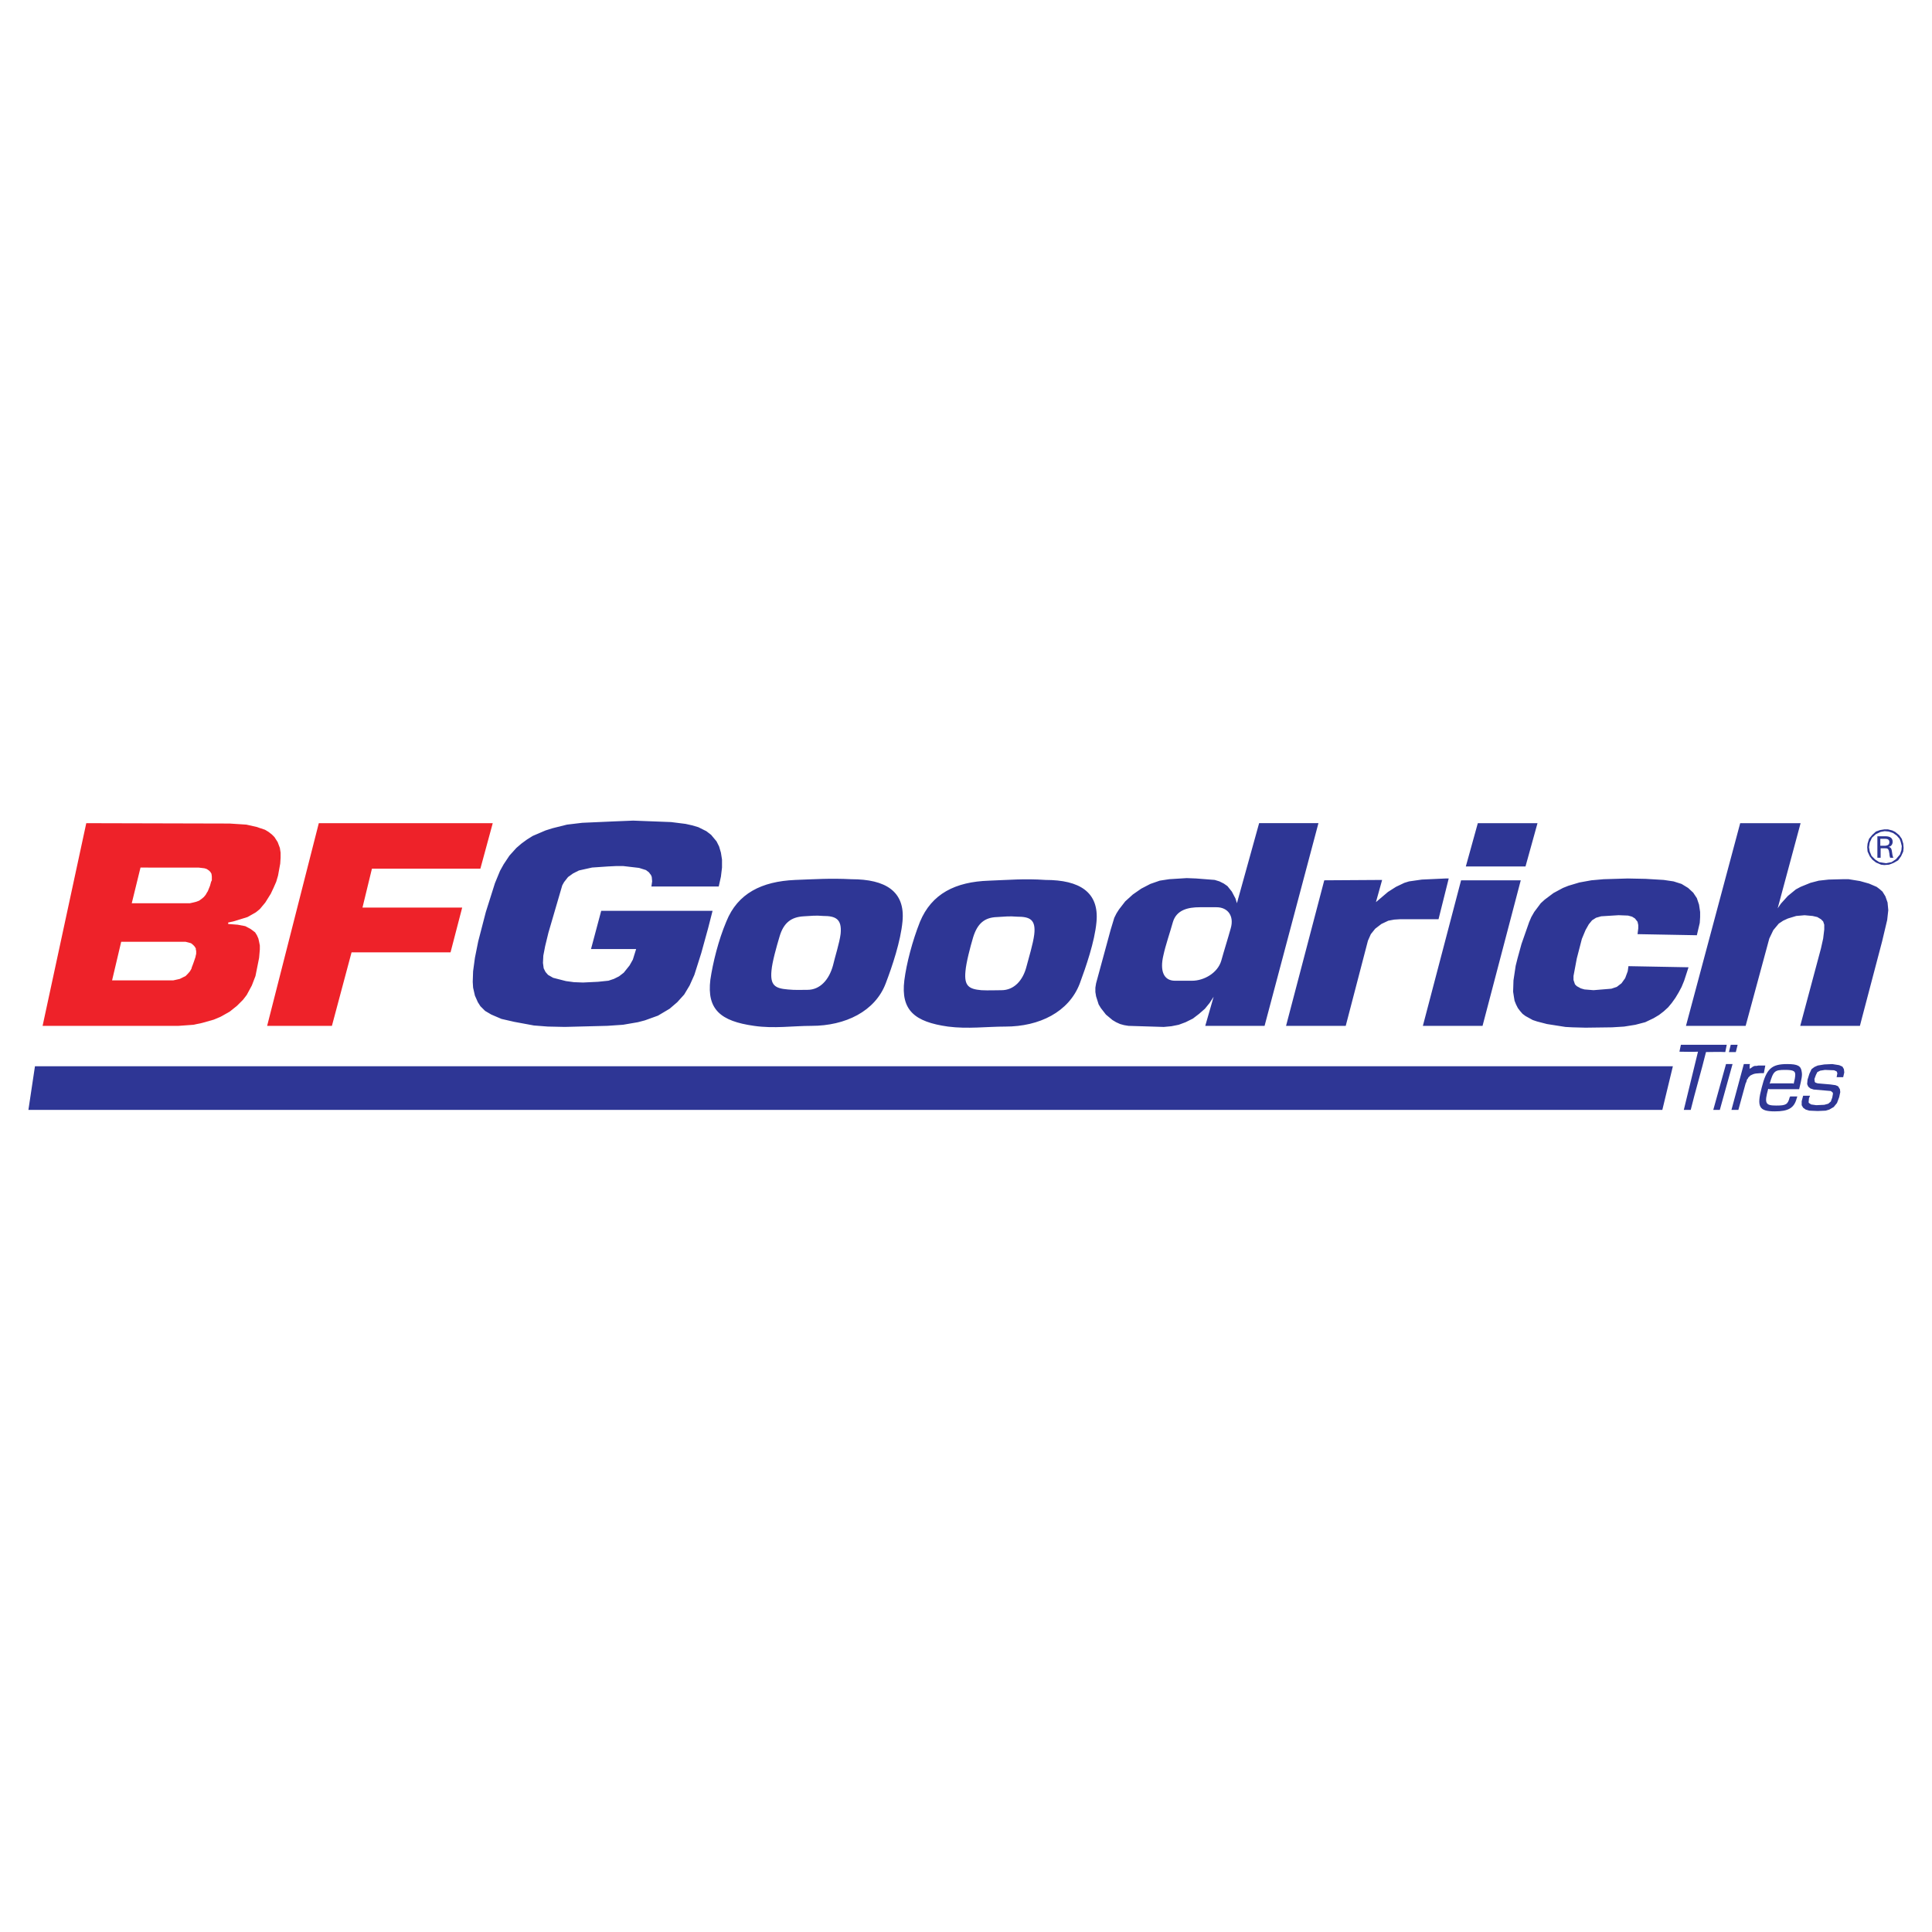 <?xml version="1.0" encoding="utf-8"?>
<!-- Generator: Adobe Illustrator 13.0.0, SVG Export Plug-In . SVG Version: 6.00 Build 14948)  -->
<!DOCTYPE svg PUBLIC "-//W3C//DTD SVG 1.0//EN" "http://www.w3.org/TR/2001/REC-SVG-20010904/DTD/svg10.dtd">
<svg version="1.0" id="Layer_1" xmlns="http://www.w3.org/2000/svg" xmlns:xlink="http://www.w3.org/1999/xlink" x="0px" y="0px"
	 width="192.756px" height="192.756px" viewBox="0 0 192.756 192.756" enable-background="new 0 0 192.756 192.756"
	 xml:space="preserve">
<g>
	<polygon fill-rule="evenodd" clip-rule="evenodd" fill="#FFFFFF" points="0,0 192.756,0 192.756,192.756 0,192.756 0,0 	"/>
	<polygon fill-rule="evenodd" clip-rule="evenodd" fill="#2E3695" points="3.488,106.381 2.834,110.736 165.851,110.736 
		166.903,106.381 3.488,106.381 	"/>
	<path fill-rule="evenodd" clip-rule="evenodd" fill="#EE2229" d="M26.652,102.35l5.155-20.222h17.354l-1.234,4.538H37.108
		l-0.944,3.885h9.948l-1.162,4.466h-9.875l-1.96,7.333H26.652L26.652,102.35z M19.79,86.557l0.327,0.037l0.29,0.036l0.218,0.072
		l0.218,0.146l0.146,0.145l0.108,0.182l0.037,0.254v0.254v0.145l-0.073,0.146l-0.109,0.399l-0.146,0.363l-0.072,0.182l-0.073,0.109
		l-0.145,0.254l-0.182,0.218l-0.218,0.181l-0.254,0.182l-0.291,0.109l-0.29,0.073l-0.327,0.072h-0.327h-5.482l0.872-3.558H19.79
		L19.79,86.557z M18.192,93.963h0.327l0.291,0.073l0.254,0.073l0.182,0.145l0.146,0.146l0.072,0.109l0.073,0.109v0.109l0.036,0.145
		v0.146v0.145l-0.036,0.146L19.5,95.488l-0.146,0.436l-0.145,0.399l-0.073,0.182L19.1,96.65l-0.146,0.254l-0.218,0.254l-0.218,0.219
		l-0.291,0.145l-0.29,0.145l-0.327,0.074l-0.327,0.072h-0.327h-5.773l0.908-3.849H18.192L18.192,93.963z M12.892,102.35H4.25
		l4.357-20.222l14.305,0.036l1.125,0.073l0.544,0.036l0.98,0.218l0.436,0.146l0.436,0.145l0.363,0.218l0.327,0.254l0.254,0.254
		l0.327,0.508l0.218,0.581l0.073,0.472v0.508l-0.036,0.581l-0.218,1.198l-0.182,0.617l-0.254,0.581l-0.291,0.617l-0.544,0.872
		l-0.545,0.654l-0.399,0.326l-0.835,0.472l-1.416,0.436l-0.509,0.109v0.145l0.944,0.073l0.762,0.145l0.544,0.291l0.436,0.327
		l0.182,0.291l0.145,0.327l0.073,0.327l0.072,0.363v0.399l-0.072,0.835l-0.363,1.816l-0.363,0.943l-0.509,0.943l-0.363,0.473
		l-0.617,0.617l-0.726,0.58l-0.908,0.51l-0.69,0.289l-1.162,0.328l-0.871,0.182l-1.489,0.107H12.892L12.892,102.35z"/>
	<path fill-rule="evenodd" clip-rule="evenodd" fill="#2E3695" d="M187.598,83.689h0.509c0.326,0,0.399,0.181,0.399,0.327
		c0,0.182-0.073,0.327-0.399,0.363h-0.509V83.689L187.598,83.689z M188.033,84.633c0.146,0,0.254,0,0.327,0.073
		c0.108,0.109,0.108,0.291,0.146,0.472c0,0.146,0.036,0.291,0.072,0.399h0.327c-0.109-0.181-0.109-0.436-0.146-0.617
		c-0.037-0.254-0.073-0.399-0.327-0.472l0,0c0.254-0.037,0.399-0.254,0.399-0.508c0-0.436-0.363-0.545-0.726-0.545h-0.799v2.142
		h0.326v-0.944H188.033L188.033,84.633z M186.291,84.524l0.036,0.436l0.218,0.472l0.254,0.327l0.363,0.291l0.508,0.218l0.327,0.037
		l0.472-0.037l0.473-0.182l0.436-0.254l0.29-0.399l0.218-0.472l0.036-0.363l-0.036-0.436l-0.145-0.472l-0.255-0.363l-0.399-0.327
		l-0.29-0.145l-0.436-0.109h-0.363l-0.436,0.072l-0.399,0.145l-0.363,0.327l-0.327,0.399l-0.145,0.472L186.291,84.524
		L186.291,84.524z M186.472,84.524l0.073,0.436l0.182,0.436l0.363,0.363l0.399,0.254l0.436,0.073l0.254,0.037l0.544-0.109
		l0.437-0.29l0.399-0.472l0.146-0.436l0.036-0.399l-0.109-0.436l-0.109-0.291l-0.29-0.327l-0.363-0.254l-0.436-0.146l-0.399-0.036
		l-0.399,0.073l-0.472,0.218l-0.399,0.363l-0.218,0.472L186.472,84.524L186.472,84.524z M79.332,87.792
		c-3.34,0.145-5.736,1.343-6.862,4.139c-0.799,1.888-1.343,4.103-1.597,5.81c-0.363,2.977,1.017,4.139,4.356,4.609
		c1.997,0.291,3.885,0,5.736,0c3.377,0,6.354-1.451,7.407-4.248c0.653-1.706,1.489-4.21,1.67-6.171
		c0.291-3.013-1.707-4.211-5.083-4.211C82.818,87.61,81.329,87.719,79.332,87.792L79.332,87.792z M80.167,91.422
		c-1.234,0.073-1.997,0.654-2.396,2.034c-0.291,0.98-0.726,2.505-0.799,3.376c-0.145,1.489,0.363,1.78,1.634,1.887
		c0.726,0.074,1.307,0.037,1.96,0.037c1.235,0,2.143-0.98,2.542-2.433c0.181-0.798,0.653-2.251,0.762-3.159
		c0.145-1.488-0.508-1.779-1.743-1.779C81.365,91.313,80.894,91.386,80.167,91.422L80.167,91.422z M98.684,87.864
		c-3.376,0.109-5.736,1.307-6.898,4.103c-0.762,1.924-1.343,4.139-1.561,5.846c-0.363,2.977,1.017,4.139,4.357,4.609
		c1.96,0.256,3.885,0,5.736,0c3.376,0,6.317-1.451,7.406-4.283c0.617-1.67,1.489-4.175,1.67-6.135
		c0.291-3.014-1.706-4.212-5.082-4.212C102.169,87.646,100.681,87.792,98.684,87.864L98.684,87.864z M99.482,91.495
		c-1.234,0.037-1.961,0.617-2.396,2.033c-0.291,0.98-0.69,2.505-0.762,3.376c-0.145,1.488,0.363,1.779,1.597,1.889
		c0.727,0.035,1.307,0,1.997,0c1.234,0,2.143-0.945,2.505-2.397c0.218-0.835,0.653-2.251,0.763-3.159
		c0.182-1.525-0.472-1.779-1.707-1.779C100.681,91.386,100.208,91.458,99.482,91.495L99.482,91.495z M64.991,88.445h6.717
		l0.218-0.981l0.109-0.907v-0.799l-0.109-0.69l-0.182-0.617l-0.254-0.508l-0.544-0.653l-0.472-0.363l-0.799-0.399l-0.617-0.181
		L68.404,82.2l-1.453-0.182l-3.776-0.145l-1.815,0.073l-3.268,0.145l-1.524,0.182l-1.453,0.363l-0.689,0.218l-1.271,0.544
		l-0.581,0.363l-0.545,0.399l-0.508,0.436l-0.689,0.762l-0.581,0.872l-0.363,0.653l-0.508,1.234l-0.907,2.868l-0.763,2.941
		l-0.327,1.634l-0.182,1.343l-0.036,1.053l0.036,0.582l0.182,0.797l0.291,0.654l0.254,0.4l0.472,0.471l0.617,0.363l1.017,0.436
		l1.271,0.291l1.96,0.363l1.379,0.107l1.707,0.037l4.248-0.109l1.561-0.107l1.489-0.256l0.69-0.182l1.307-0.471l1.162-0.689
		l0.762-0.654l0.69-0.762l0.544-0.908l0.472-1.053l0.69-2.179l0.69-2.505l0.436-1.707h-11.11l-1.017,3.812h4.502l-0.327,1.053
		l-0.327,0.581l-0.581,0.726l-0.472,0.363l-0.508,0.254l-0.544,0.182l-1.053,0.109l-1.489,0.072l-0.908-0.035l-0.799-0.109
		l-1.271-0.326l-0.508-0.291l-0.254-0.291l-0.182-0.363l-0.073-0.544l0.036-0.726l0.182-0.944l0.327-1.343l1.379-4.72l0.182-0.327
		l0.399-0.508l0.508-0.363l0.581-0.291l0.654-0.146l0.653-0.145l1.598-0.109l0.762-0.037h0.763l1.561,0.182l0.69,0.217l0.291,0.218
		l0.217,0.29l0.073,0.182l0.037,0.436L64.991,88.445L64.991,88.445z M145.772,87.828l-3.812,14.522h5.954l3.812-14.522H145.772
		L145.772,87.828z M147.442,82.128l-1.197,4.32h5.954l1.198-4.32H147.442L147.442,82.128z M139.673,91.712l-0.58,0.037l-0.581,0.109
		l-0.69,0.327l-0.617,0.472l-0.436,0.544l-0.29,0.654l-2.215,8.495h-5.954l3.812-14.522l5.773-0.036l-0.617,2.215l1.198-1.017
		l0.798-0.508l0.836-0.399l0.472-0.146l1.271-0.181l2.36-0.109h0.326l-1.017,4.066H139.673L139.673,91.712z M168.464,96.505
		l-0.436,1.343l-0.254,0.617l-0.29,0.545l-0.327,0.545l-0.363,0.508l-0.362,0.436l-0.437,0.4l-0.472,0.363l-0.545,0.326
		l-0.835,0.398l-0.98,0.256l-1.125,0.18l-1.198,0.074l-2.65,0.035l-1.307-0.035l-0.69-0.037l-1.852-0.291l-0.979-0.254l-0.437-0.145
		l-0.726-0.4l-0.291-0.217l-0.254-0.291l-0.218-0.291l-0.182-0.361l-0.145-0.363l-0.073-0.436l-0.072-0.473l0.036-1.125l0.218-1.453
		l0.182-0.727l0.399-1.452l0.763-2.178l0.218-0.509l0.29-0.508l0.327-0.436l0.326-0.436l0.399-0.363l0.871-0.653l0.944-0.508
		l0.545-0.218l1.089-0.326l1.198-0.218l1.234-0.109l2.396-0.072l1.779,0.036l1.814,0.109l0.98,0.145l0.799,0.254l0.653,0.399
		l0.509,0.472l0.362,0.545l0.219,0.653l0.108,0.726v0.508l-0.036,0.581l-0.291,1.234l-5.917-0.109l0.072-0.581v-0.327l-0.072-0.327
		l-0.255-0.327l-0.29-0.182l-0.399-0.109l-0.944-0.037l-1.742,0.109l-0.509,0.146l-0.399,0.254l-0.326,0.399l-0.327,0.581
		l-0.363,0.871l-0.508,1.96l-0.327,1.744v0.398l0.146,0.436l0.182,0.182l0.399,0.219l0.363,0.107l0.907,0.074l1.779-0.146
		l0.544-0.182l0.473-0.363l0.362-0.508l0.255-0.689l0.072-0.508L168.464,96.505L168.464,96.505z M185.564,102.35h-5.954l2.069-7.732
		l0.218-0.98l0.109-0.908v-0.472l-0.109-0.327l-0.218-0.218l-0.363-0.218l-0.472-0.109l-0.799-0.073l-0.835,0.073l-0.835,0.254
		l-0.472,0.218l-0.437,0.291l-0.544,0.653l-0.399,0.835l-2.36,8.713h-5.954l5.41-20.222h6.026l-2.287,8.495l0.327-0.472l0.689-0.762
		l0.799-0.654l0.472-0.254l0.98-0.399l0.835-0.218l0.98-0.108l1.379-0.037h0.618l1.125,0.182l0.907,0.254l0.763,0.327l0.291,0.218
		l0.29,0.254l0.291,0.472l0.218,0.617l0.072,0.763l-0.109,0.98l-0.508,2.142l-1.997,7.588L185.564,102.35L185.564,102.35z
		 M121.085,99.445l-0.399,0.617l-0.473,0.582l-0.581,0.508l-0.617,0.473l-0.726,0.361l-0.69,0.256l-0.726,0.145l-0.763,0.072
		l-3.521-0.109l-0.436-0.072l-0.399-0.109l-0.399-0.182l-0.363-0.217l-0.653-0.545l-0.509-0.654l-0.218-0.361l-0.254-0.799
		l-0.072-0.436v-0.436l0.072-0.438l1.452-5.336l0.363-1.198l0.218-0.436l0.254-0.399l0.617-0.799l0.763-0.69l0.835-0.581
		l0.908-0.472l0.943-0.327l0.944-0.145l1.742-0.109l0.944,0.037l1.852,0.145l0.472,0.145l0.436,0.218l0.363,0.254l0.436,0.545
		l0.363,0.689l0.146,0.472l2.215-7.987h5.918l-5.374,20.222h-5.918L121.085,99.445L121.085,99.445z M118.942,97.848
		c1.162,0,2.542-0.762,2.904-1.996c0.291-1.053,0.653-2.179,0.944-3.231c0.363-1.234-0.291-2.106-1.416-2.106
		c-0.545,0-1.162,0-1.67,0c-1.162,0-2.324,0.254-2.687,1.489c-0.291,1.053-0.727,2.287-0.944,3.304
		c-0.363,1.524,0,2.541,1.162,2.541C117.744,97.848,118.434,97.848,118.942,97.848L118.942,97.848z"/>
	<path fill-rule="evenodd" clip-rule="evenodd" fill="#2E3695" d="M168.683,110.736c0.472-1.924,1.053-3.848,1.524-5.771
		c0.617,0,1.307-0.037,1.925,0l0.145-0.727h-4.574l-0.146,0.689c0.617,0,1.234,0.037,1.852,0c-0.472,1.961-0.944,3.885-1.416,5.809
		H168.683L168.683,110.736z M173.365,104.238h-0.689l-0.182,0.727h0.69L173.365,104.238L173.365,104.238z M172.857,106.162h-0.653
		l-1.271,4.574h0.653L172.857,106.162L172.857,106.162z M176.125,106.309l-0.146,0.762h-0.182h-0.182l-0.436,0.035l-0.182,0.037
		l-0.182,0.072l-0.145,0.072l-0.109,0.074l-0.036,0.072l-0.072,0.035l-0.073,0.146l-0.072,0.072l-0.036,0.109l-0.036,0.145
		l-0.073,0.145l-0.726,2.65h-0.69l1.235-4.574h0.616l-0.036,0.109v0.145v0.219l0.182-0.109l0.146-0.109l0.182-0.072h0.182
		l0.182-0.035H176.125L176.125,106.309z M178.594,109.395v0.035c0,0.037-0.036,0.037-0.036,0.037
		c-0.182,0.727-0.363,0.834-1.344,0.834c-1.089,0-1.198-0.217-0.799-1.67c0.073,0.037,0.109,0.037,0.218,0.037h2.869
		c0.254-1.053,0.326-1.381,0.254-1.744c-0.073-0.58-0.399-0.762-1.452-0.762c-1.562,0-2.07,0.473-2.542,2.359
		c-0.508,1.926-0.254,2.361,1.307,2.361c1.344,0,1.925-0.328,2.179-1.271l0.073-0.217H178.594L178.594,109.395z M176.778,108.086
		c-0.109,0-0.109,0-0.218,0.037c0.363-1.271,0.508-1.379,1.525-1.379c0.871,0,1.089,0.107,1.016,0.652
		c0,0.109-0.036,0.254-0.145,0.727c-0.072-0.037-0.072-0.037-0.182-0.037H176.778L176.778,108.086z M183.895,107.469l0.109-0.471
		l-0.037-0.328l-0.146-0.254l-0.326-0.145l-0.689-0.109l-0.799,0.037l-0.653,0.109l-0.327,0.145l-0.29,0.217l-0.219,0.473
		l-0.181,0.58l-0.037,0.438l0.109,0.254l0.218,0.182l0.326,0.107l1.707,0.146l0.182,0.145l0.036,0.109l-0.072,0.398l-0.146,0.4
		l-0.254,0.217l-0.399,0.109l-0.799,0.037l-0.509-0.072l-0.218-0.146l-0.036-0.072l0.036-0.4l0.109-0.254h-0.69l-0.145,0.545v0.4
		l0.145,0.254l0.255,0.182l0.362,0.109l0.836,0.035l0.799-0.035l0.362-0.109l0.436-0.254l0.327-0.4l0.218-0.58l0.109-0.508
		l-0.037-0.291l-0.182-0.291l-0.254-0.109l-0.508-0.072l-1.271-0.109l-0.218-0.072l-0.073-0.072l-0.036-0.291l0.146-0.398
		l0.145-0.291l0.291-0.145l0.472-0.072l0.908,0.035l0.254,0.109l0.072,0.182l-0.072,0.398H183.895L183.895,107.469z"/>
</g>
</svg>
